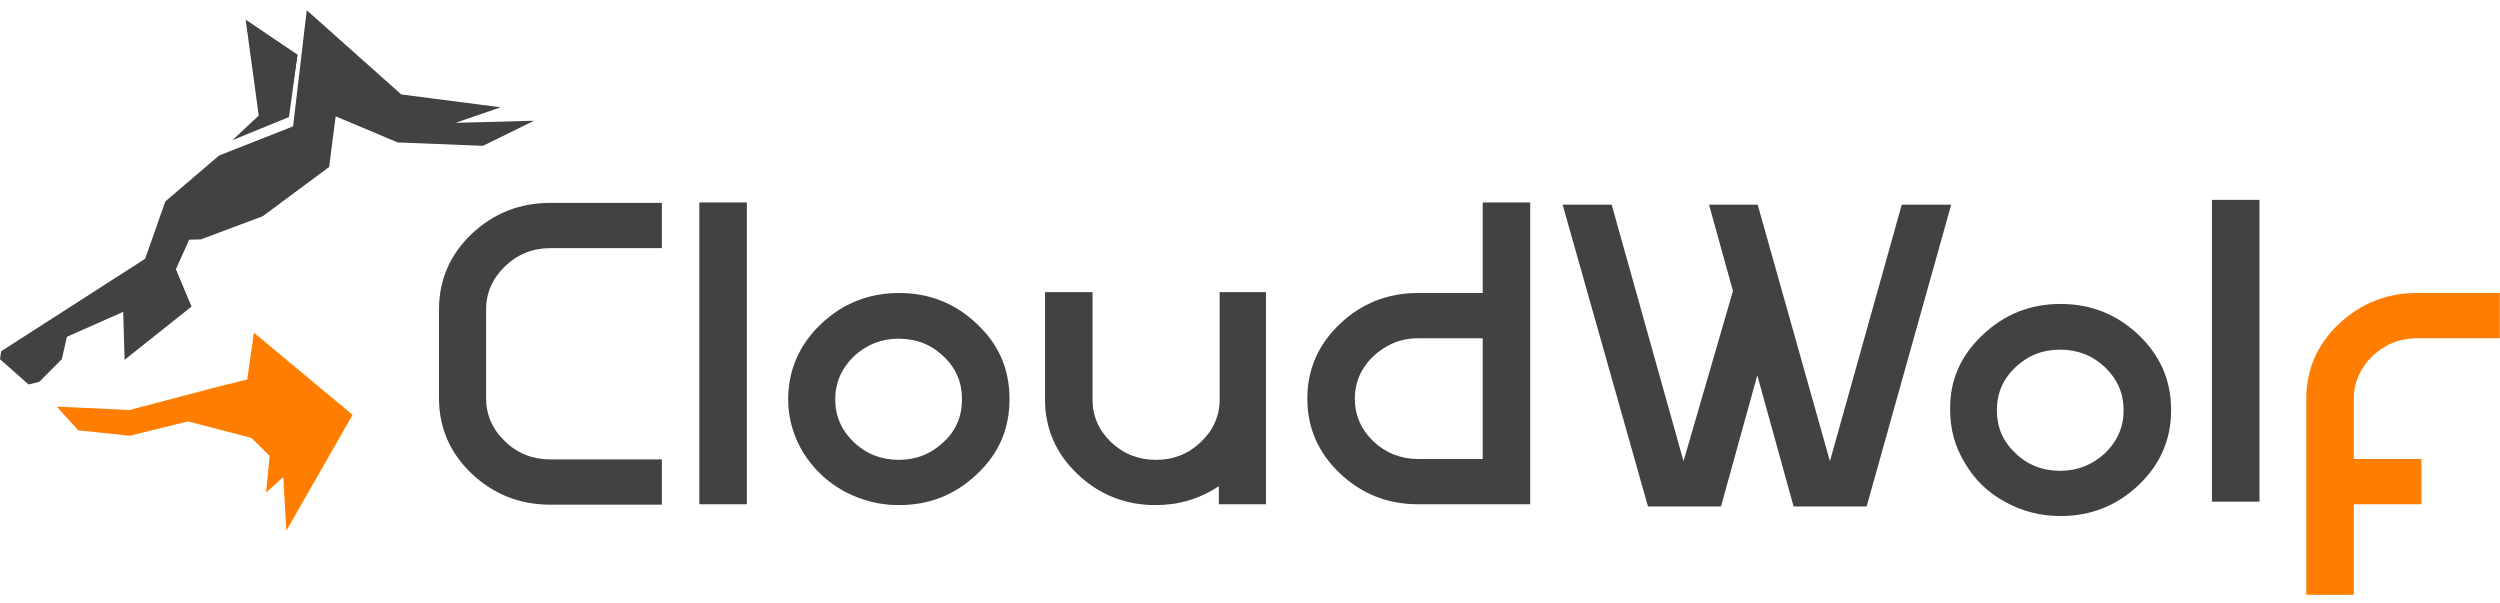 <svg xmlns="http://www.w3.org/2000/svg" width="170" height="41" viewBox="0 0 170 41" fill="none"><g clip-path="url(#clip0_2039_17847)"><path fill-rule="evenodd" clip-rule="evenodd" d="M1.941 26.144L0 24.425L0.079 23.88L2.01 23.692L4.619 22.598L4.206 24.421L2.668 25.966L1.941 26.144Z" fill="#424242"></path><path fill-rule="evenodd" clip-rule="evenodd" d="M20.23 3.731L16.898 1.5L19.744 6.953L20.23 3.731Z" fill="#424242"></path><path fill-rule="evenodd" clip-rule="evenodd" d="M15.805 9.532L17.593 7.86L16.704 1.336L20.222 3.722L19.652 7.958L15.805 9.532Z" fill="#424242"></path><path fill-rule="evenodd" clip-rule="evenodd" d="M3.859 27.652L5.319 29.263L8.822 29.63L12.788 28.657L17.102 29.78L18.336 31.006L18.095 33.49L19.264 32.438L19.471 36.088L23.977 28.211L17.264 22.622L16.812 25.802L14.645 26.342L8.817 27.878L3.859 27.652Z" fill="#FF7D00"></path><path fill-rule="evenodd" clip-rule="evenodd" d="M22.824 7.911L22.382 11.354L17.866 14.702L13.655 16.28L12.864 16.299L11.96 18.309L13.026 20.846L8.471 24.467L8.378 21.207L2.53 23.795L0.078 23.885L9.871 17.596L11.242 13.697L14.898 10.574L19.93 8.592L20.859 0.696L27.286 6.422L34.043 7.295L30.981 8.352L36.308 8.211L32.844 9.916L27.045 9.686L22.824 7.911Z" fill="#424242"></path><path d="M45.007 31.24V34.318H37.416C35.341 34.318 33.555 33.61 32.058 32.194C30.587 30.777 29.852 29.072 29.852 27.078V21.036C29.852 19.042 30.587 17.337 32.058 15.92C33.555 14.504 35.341 13.796 37.416 13.796H45.007V16.874H37.416C36.234 16.874 35.21 17.279 34.343 18.103C33.502 18.926 33.056 19.895 33.056 21.036V27.078C33.056 28.205 33.476 29.188 34.343 30.012C35.184 30.835 36.234 31.24 37.416 31.24H45.007Z" fill="#424242"></path><path d="M50.786 13.767H47.555V34.289H50.786V13.767Z" fill="#424242"></path><path d="M55.826 22.034C57.297 20.632 59.084 19.924 61.132 19.924C63.207 19.924 64.967 20.632 66.438 22.034C67.935 23.436 68.645 25.127 68.645 27.107V27.164C68.645 29.144 67.935 30.835 66.438 32.237C64.967 33.639 63.207 34.347 61.132 34.347C59.793 34.347 58.558 34.029 57.376 33.394C56.221 32.758 55.327 31.89 54.618 30.778C53.962 29.679 53.594 28.465 53.594 27.15V27.092C53.62 25.127 54.355 23.436 55.826 22.034ZM65.414 27.164V27.136C65.414 26.008 65.02 25.04 64.153 24.23C63.339 23.436 62.314 23.031 61.106 23.031C59.924 23.031 58.926 23.436 58.059 24.23C57.245 25.025 56.798 25.994 56.798 27.136V27.164C56.798 28.292 57.218 29.26 58.059 30.069C58.9 30.864 59.924 31.269 61.106 31.269C62.314 31.269 63.312 30.864 64.153 30.069C65.02 29.274 65.414 28.306 65.414 27.164Z" fill="#424242"></path><path d="M86.087 19.866V34.289H82.882V33.061C81.569 33.928 80.151 34.347 78.575 34.347C76.526 34.347 74.74 33.639 73.269 32.237C71.798 30.835 71.062 29.144 71.062 27.164V19.866H74.293V27.164C74.293 28.292 74.714 29.26 75.554 30.069C76.395 30.864 77.419 31.269 78.601 31.269C79.809 31.269 80.808 30.864 81.648 30.069C82.489 29.274 82.935 28.306 82.935 27.164V19.866H86.087Z" fill="#424242"></path><path d="M100.824 13.767H104.054V34.289H96.411C94.362 34.289 92.576 33.581 91.105 32.179C89.634 30.778 88.898 29.087 88.898 27.107C88.898 25.127 89.634 23.436 91.105 22.034C92.576 20.632 94.362 19.924 96.411 19.924H100.824V13.767ZM100.824 31.211V23.002H96.411C95.649 23.002 94.913 23.19 94.283 23.566C93.626 23.942 93.101 24.433 92.707 25.054C92.313 25.676 92.129 26.369 92.129 27.107C92.129 28.234 92.549 29.202 93.39 30.012C94.231 30.806 95.255 31.211 96.437 31.211H100.824Z" fill="#424242"></path><path d="M106.258 13.917H109.594L114.479 31.361L117.841 19.785L116.213 13.917H119.522L124.435 31.361L129.32 13.917H132.682L126.93 34.44H121.965L119.496 25.523L117.027 34.44H112.063L106.258 13.917Z" fill="#424242"></path><path d="M134.817 22.779C136.287 21.377 138.047 20.668 140.122 20.668C142.171 20.668 143.957 21.377 145.428 22.779C146.899 24.18 147.634 25.871 147.634 27.851V27.909C147.634 29.889 146.899 31.58 145.428 32.982C143.957 34.384 142.171 35.092 140.122 35.092C138.756 35.092 137.522 34.774 136.366 34.138C135.184 33.502 134.291 32.635 133.635 31.522C132.952 30.424 132.61 29.21 132.61 27.895V27.837C132.584 25.871 133.319 24.18 134.817 22.779ZM144.404 27.909V27.88C144.404 26.753 143.983 25.785 143.143 24.975C142.302 24.18 141.278 23.776 140.096 23.776C138.888 23.776 137.89 24.18 137.049 24.975C136.209 25.77 135.788 26.738 135.788 27.88V27.909C135.788 29.037 136.182 30.005 137.049 30.814C137.863 31.609 138.888 32.014 140.096 32.014C141.278 32.014 142.276 31.609 143.143 30.814C143.983 30.005 144.404 29.037 144.404 27.909Z" fill="#424242"></path><path d="M153.645 13.59H150.414V34.113H153.645V13.59Z" fill="#424242"></path><path d="M164.367 23.002C163.185 23.002 162.186 23.407 161.32 24.216C160.505 25.025 160.059 25.994 160.059 27.107V31.211H164.656V34.289H160.059V40.446H156.828V27.107C156.828 25.127 157.564 23.436 159.035 22.034C160.532 20.632 162.291 19.924 164.34 19.924H169.988V23.002H164.367Z" fill="#FF7D00"></path></g><defs><clipPath id="clip0_2039_17847"><rect width="170" height="40" fill="white" transform="translate(0 0.5)"></rect></clipPath></defs></svg>